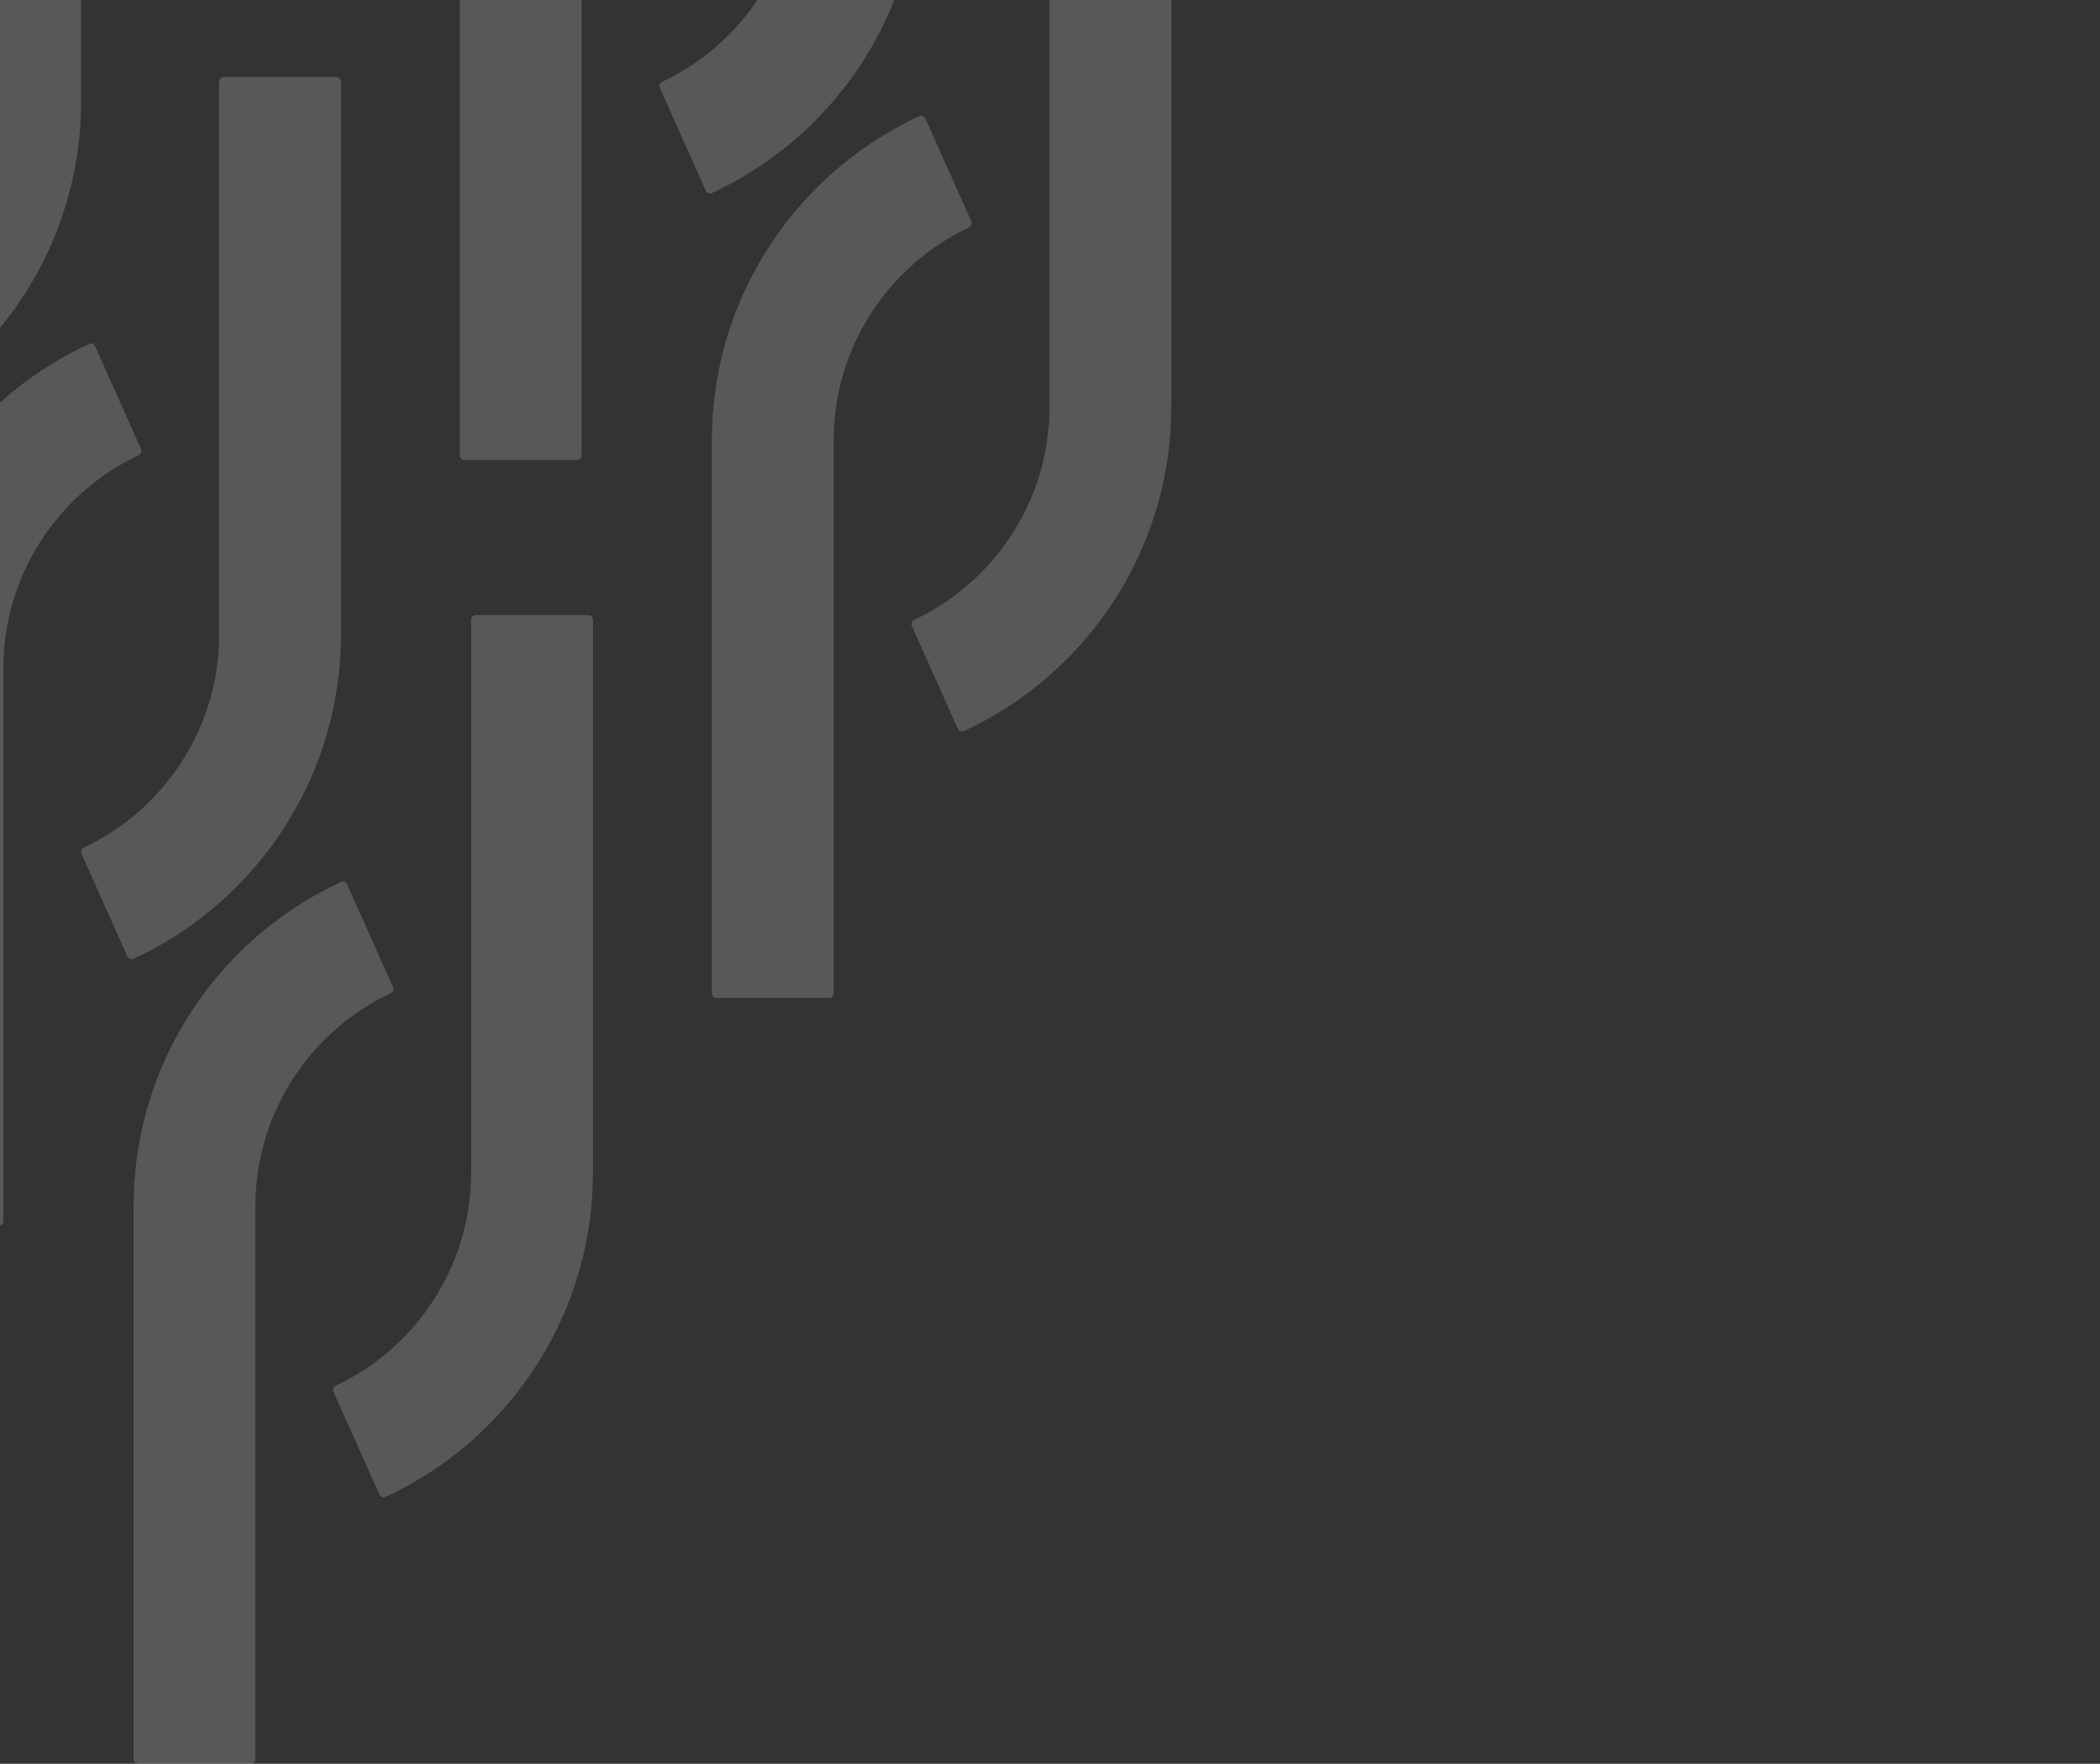 <svg width="737" height="619" viewBox="0 0 737 619" fill="none" xmlns="http://www.w3.org/2000/svg">
<rect x="0" y="0" width="737" height="619" fill="#333333" stroke="none"/>
<g opacity="0.18">
<path d="M26.84 -160.049C27.716 -160.049 28.457 -159.342 28.457 -158.432V35.522C28.457 41.382 28.053 47.175 27.278 52.833C21.351 95.806 -6.367 131.842 -44.322 149.423C-45.131 149.793 -46.107 149.422 -46.478 148.614L-62.61 112.511C-62.98 111.703 -62.61 110.76 -61.802 110.389C-33.714 97.153 -14.281 68.594 -14.281 35.522V-158.432C-14.281 -159.308 -13.574 -160.049 -12.665 -160.049H26.84Z" fill="white"/>
<path d="M409.461 -52.885C410.337 -52.885 411.078 -52.178 411.078 -51.268V142.686C411.078 148.546 410.674 154.339 409.899 159.997C403.972 202.97 376.254 239.006 338.299 256.586C337.49 256.957 336.514 256.586 336.143 255.778L320.011 219.675C319.641 218.867 320.011 217.924 320.82 217.553C348.907 204.317 368.34 175.758 368.34 142.686V-51.268C368.34 -52.144 369.047 -52.885 369.956 -52.885H409.461V-52.885Z" fill="white"/>
<path d="M251.443 350.246C250.567 350.246 249.826 349.539 249.826 348.63V154.675C249.826 148.815 250.23 143.023 251.005 137.365C256.932 94.391 284.65 58.355 322.605 40.775C323.414 40.404 324.39 40.775 324.761 41.583L340.893 77.686C341.263 78.495 340.893 79.438 340.084 79.808C311.997 93.044 292.564 121.603 292.564 154.675V348.63C292.564 349.505 291.857 350.246 290.948 350.246H251.443V350.246Z" fill="white"/>
<path d="M321.022 -241.719C321.897 -241.719 322.638 -241.011 322.638 -240.102V-46.148C322.638 -40.288 322.234 -34.495 321.46 -28.837C315.532 14.136 287.815 50.172 249.859 67.753C249.051 68.123 248.074 67.752 247.704 66.944L231.572 30.841C231.201 30.033 231.572 29.09 232.38 28.719C260.468 15.484 279.9 -13.076 279.9 -46.148V-240.102C279.9 -240.978 280.608 -241.719 281.517 -241.719H321.022Z" fill="white"/>
<path d="M163.003 161.412C162.128 161.412 161.387 160.705 161.387 159.796V-34.158C161.387 -40.019 161.791 -45.811 162.565 -51.469C168.493 -94.443 196.21 -130.479 234.166 -148.059C234.974 -148.43 235.951 -148.059 236.321 -147.251L252.453 -111.148C252.824 -110.339 252.453 -109.396 251.645 -109.026C223.557 -95.79 204.125 -67.231 204.125 -34.158V159.796C204.125 160.671 203.417 161.412 202.508 161.412H163.003V161.412Z" fill="white"/>
<path d="M206.481 215.869C207.356 215.869 208.097 216.576 208.097 217.486V411.44C208.097 417.3 207.693 423.093 206.919 428.751C200.991 471.724 173.274 507.76 135.318 525.34C134.51 525.711 133.533 525.34 133.163 524.532L117.031 488.429C116.66 487.621 117.031 486.678 117.839 486.307C145.927 473.071 165.359 444.512 165.359 411.44V217.486C165.359 216.61 166.067 215.869 166.976 215.869H206.481V215.869Z" fill="white"/>
<path d="M48.495 619C47.62 619 46.879 618.293 46.879 617.384V423.429C46.879 417.569 47.283 411.777 48.058 406.119C53.985 363.145 81.702 327.109 119.658 309.529C120.466 309.158 121.443 309.529 121.813 310.337L137.945 346.44C138.316 347.249 137.945 348.192 137.137 348.562C109.049 361.798 89.617 390.357 89.617 423.429V617.384C89.617 618.259 88.91 619 88 619H48.495Z" fill="white"/>
<path d="M118.041 27.035C118.917 27.035 119.658 27.742 119.658 28.652V222.606C119.658 228.466 119.254 234.259 118.479 239.917C112.552 282.89 84.834 318.926 46.879 336.506C46.071 336.877 45.094 336.506 44.723 335.698L28.591 299.595C28.221 298.787 28.591 297.844 29.4 297.473C57.487 284.238 76.92 255.678 76.92 222.606V28.652C76.92 27.776 77.627 27.035 78.537 27.035H118.041V27.035Z" fill="white"/>
<path d="M-39.944 430.166C-40.82 430.166 -41.56 429.459 -41.56 428.55V234.595C-41.56 228.735 -41.156 222.943 -40.382 217.285C-34.454 174.311 -6.737 138.275 31.218 120.695C32.027 120.324 33.004 120.695 33.374 121.503L49.506 157.606C49.877 158.415 49.506 159.358 48.698 159.728C20.61 172.964 1.177 201.523 1.177 234.595V428.55C1.177 429.425 0.47 430.166 -0.439 430.166H-39.944Z" fill="white"/>
</g>
</svg>
